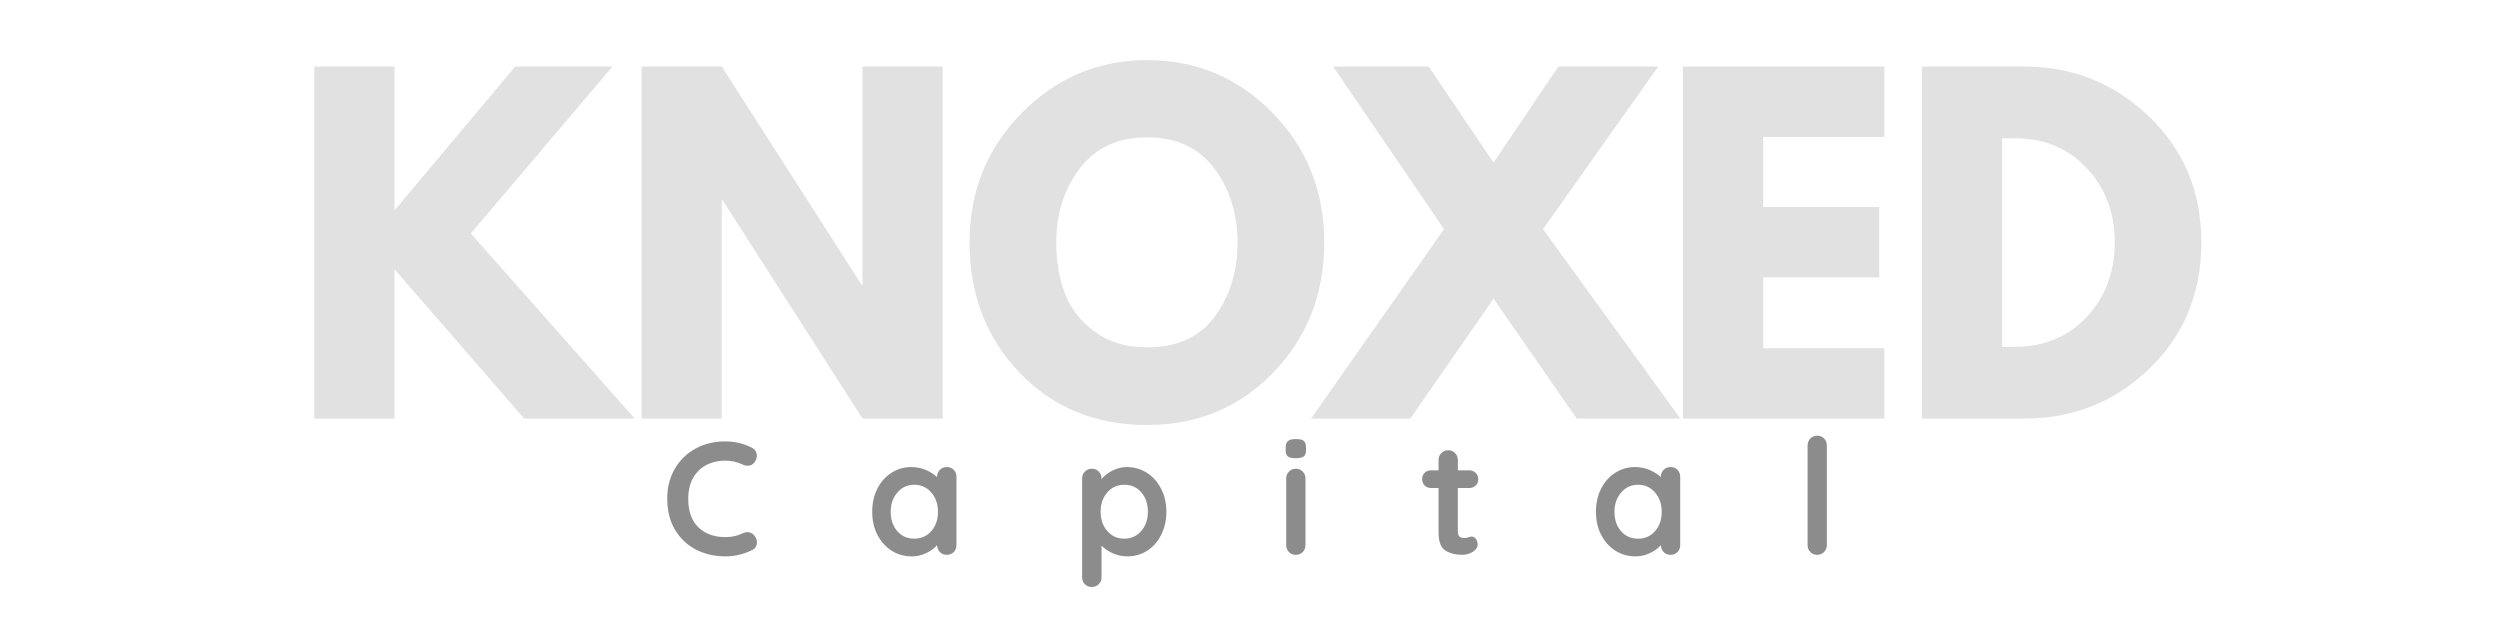 <svg xmlns="http://www.w3.org/2000/svg" xmlns:xlink="http://www.w3.org/1999/xlink" width="400" zoomAndPan="magnify" viewBox="0 0 300 75" height="100" preserveAspectRatio="xMidYMid meet" version="1.2"><defs/><g id="9d7eabb30e"><g style="fill:#e1e1e1;fill-opacity:1;"><g transform="translate(34.638, 50.232)"><path style="stroke:none" d="M 41.531 0 L 28.266 0 L 12.703 -17.922 L 12.703 0 L 3.078 0 L 3.078 -42.25 L 12.703 -42.25 L 12.703 -24.984 L 27.188 -42.25 L 38.859 -42.25 L 21.859 -22.219 Z M 41.531 0 "/></g></g><g style="fill:#e1e1e1;fill-opacity:1;"><g transform="translate(73.908, 50.232)"><path style="stroke:none" d="M 12.703 -26.219 L 12.703 0 L 3.078 0 L 3.078 -42.25 L 12.703 -42.25 L 29.5 -16.031 L 29.594 -16.031 L 29.594 -42.25 L 39.219 -42.25 L 39.219 0 L 29.594 0 L 12.797 -26.219 Z M 12.703 -26.219 "/></g></g><g style="fill:#e1e1e1;fill-opacity:1;"><g transform="translate(115.174, 50.232)"><path style="stroke:none" d="M 1.172 -21.141 C 1.172 -27.254 3.254 -32.426 7.422 -36.656 C 11.586 -40.895 16.609 -43.016 22.484 -43.016 C 28.391 -43.016 33.406 -40.906 37.531 -36.688 C 41.664 -32.469 43.734 -27.285 43.734 -21.141 C 43.734 -14.961 41.703 -9.766 37.641 -5.547 C 33.578 -1.336 28.523 0.766 22.484 0.766 C 16.297 0.766 11.195 -1.32 7.188 -5.5 C 3.176 -9.688 1.172 -14.898 1.172 -21.141 Z M 11.578 -21.141 C 11.578 -18.922 11.914 -16.898 12.594 -15.078 C 13.281 -13.254 14.473 -11.707 16.172 -10.438 C 17.879 -9.176 19.984 -8.547 22.484 -8.547 C 26.066 -8.547 28.77 -9.773 30.594 -12.234 C 32.414 -14.691 33.328 -17.66 33.328 -21.141 C 33.328 -24.586 32.395 -27.551 30.531 -30.031 C 28.676 -32.508 25.992 -33.75 22.484 -33.75 C 18.992 -33.75 16.301 -32.508 14.406 -30.031 C 12.52 -27.551 11.578 -24.586 11.578 -21.141 Z M 11.578 -21.141 "/></g></g><g style="fill:#e1e1e1;fill-opacity:1;"><g transform="translate(159.051, 50.232)"><path style="stroke:none" d="M 42.594 0 L 30.156 0 L 20.172 -14.391 L 10.188 0 L -1.734 0 L 14.234 -22.734 L 0.922 -42.25 L 12.391 -42.25 L 20.172 -30.719 L 27.953 -42.25 L 39.938 -42.25 L 26.109 -22.734 Z M 42.594 0 "/></g></g><g style="fill:#e1e1e1;fill-opacity:1;"><g transform="translate(198.884, 50.232)"><path style="stroke:none" d="M 27.234 -42.25 L 27.234 -33.797 L 12.703 -33.797 L 12.703 -25.391 L 26.625 -25.391 L 26.625 -16.953 L 12.703 -16.953 L 12.703 -8.453 L 27.234 -8.453 L 27.234 0 L 3.078 0 L 3.078 -42.25 Z M 27.234 -42.25 "/></g></g><g style="fill:#e1e1e1;fill-opacity:1;"><g transform="translate(227.555, 50.232)"><path style="stroke:none" d="M 3.078 -42.25 L 15.312 -42.25 C 21.176 -42.25 26.191 -40.238 30.359 -36.219 C 34.523 -32.207 36.609 -27.18 36.609 -21.141 C 36.609 -15.066 34.535 -10.023 30.391 -6.016 C 26.242 -2.004 21.219 0 15.312 0 L 3.078 0 Z M 12.703 -8.609 L 14.188 -8.609 C 17.695 -8.609 20.57 -9.789 22.812 -12.156 C 25.051 -14.531 26.188 -17.508 26.219 -21.094 C 26.219 -24.676 25.098 -27.66 22.859 -30.047 C 20.629 -32.441 17.738 -33.641 14.188 -33.641 L 12.703 -33.641 Z M 12.703 -8.609 "/></g></g><g style="fill:#8c8c8c;fill-opacity:1;"><g transform="translate(79.304, 66.577)"><path style="stroke:none" d="M 10.906 -12.859 C 11.312 -12.648 11.516 -12.32 11.516 -11.875 C 11.516 -11.602 11.414 -11.336 11.219 -11.078 C 11.008 -10.816 10.742 -10.688 10.422 -10.688 C 10.203 -10.688 9.984 -10.742 9.766 -10.859 C 9.141 -11.148 8.457 -11.297 7.719 -11.297 C 6.82 -11.297 6.035 -11.102 5.359 -10.719 C 4.691 -10.344 4.176 -9.812 3.812 -9.125 C 3.457 -8.438 3.281 -7.648 3.281 -6.766 C 3.281 -5.242 3.688 -4.086 4.5 -3.297 C 5.32 -2.516 6.395 -2.125 7.719 -2.125 C 8.508 -2.125 9.191 -2.27 9.766 -2.562 C 10.004 -2.664 10.211 -2.719 10.391 -2.719 C 10.723 -2.719 11.004 -2.578 11.234 -2.297 C 11.43 -2.055 11.531 -1.789 11.531 -1.5 C 11.531 -1.301 11.477 -1.113 11.375 -0.938 C 11.27 -0.77 11.125 -0.645 10.938 -0.562 C 9.926 -0.062 8.852 0.188 7.719 0.188 C 6.457 0.188 5.301 -0.078 4.25 -0.609 C 3.195 -1.141 2.352 -1.926 1.719 -2.969 C 1.082 -4.008 0.766 -5.273 0.766 -6.766 C 0.766 -8.078 1.062 -9.254 1.656 -10.297 C 2.258 -11.336 3.086 -12.148 4.141 -12.734 C 5.203 -13.316 6.395 -13.609 7.719 -13.609 C 8.863 -13.609 9.926 -13.359 10.906 -12.859 Z M 10.906 -12.859 "/></g></g><g style="fill:#8c8c8c;fill-opacity:1;"><g transform="translate(103.994, 66.577)"><path style="stroke:none" d="M 9.625 -10.531 C 9.957 -10.531 10.234 -10.422 10.453 -10.203 C 10.672 -9.984 10.781 -9.695 10.781 -9.344 L 10.781 -1.172 C 10.781 -0.836 10.672 -0.555 10.453 -0.328 C 10.234 -0.109 9.957 0 9.625 0 C 9.281 0 9.004 -0.109 8.797 -0.328 C 8.586 -0.547 8.473 -0.82 8.453 -1.156 C 8.129 -0.781 7.691 -0.461 7.141 -0.203 C 6.598 0.055 6.023 0.188 5.422 0.188 C 4.535 0.188 3.734 -0.035 3.016 -0.484 C 2.297 -0.941 1.723 -1.578 1.297 -2.391 C 0.879 -3.203 0.672 -4.125 0.672 -5.156 C 0.672 -6.188 0.875 -7.109 1.281 -7.922 C 1.695 -8.742 2.266 -9.383 2.984 -9.844 C 3.703 -10.301 4.488 -10.531 5.344 -10.531 C 5.969 -10.531 6.551 -10.414 7.094 -10.188 C 7.633 -9.957 8.086 -9.672 8.453 -9.328 L 8.453 -9.344 C 8.453 -9.676 8.562 -9.957 8.781 -10.188 C 9 -10.414 9.281 -10.531 9.625 -10.531 Z M 5.719 -1.938 C 6.551 -1.938 7.234 -2.238 7.766 -2.844 C 8.297 -3.457 8.562 -4.227 8.562 -5.156 C 8.562 -6.082 8.297 -6.852 7.766 -7.469 C 7.234 -8.094 6.551 -8.406 5.719 -8.406 C 4.895 -8.406 4.219 -8.094 3.688 -7.469 C 3.156 -6.852 2.891 -6.082 2.891 -5.156 C 2.891 -4.227 3.148 -3.457 3.672 -2.844 C 4.203 -2.238 4.883 -1.938 5.719 -1.938 Z M 5.719 -1.938 "/></g></g><g style="fill:#8c8c8c;fill-opacity:1;"><g transform="translate(128.606, 66.577)"><path style="stroke:none" d="M 6.609 -10.531 C 7.492 -10.531 8.297 -10.301 9.016 -9.844 C 9.734 -9.383 10.301 -8.75 10.719 -7.938 C 11.145 -7.125 11.359 -6.203 11.359 -5.172 C 11.359 -4.141 11.148 -3.211 10.734 -2.391 C 10.328 -1.578 9.766 -0.941 9.047 -0.484 C 8.328 -0.035 7.539 0.188 6.688 0.188 C 6.062 0.188 5.473 0.062 4.922 -0.188 C 4.379 -0.438 3.93 -0.738 3.578 -1.094 L 3.578 2.688 C 3.578 3.02 3.469 3.297 3.25 3.516 C 3.031 3.742 2.75 3.859 2.406 3.859 C 2.07 3.859 1.797 3.75 1.578 3.531 C 1.359 3.312 1.25 3.031 1.25 2.688 L 1.25 -9.156 C 1.25 -9.488 1.359 -9.766 1.578 -9.984 C 1.797 -10.211 2.07 -10.328 2.406 -10.328 C 2.75 -10.328 3.031 -10.211 3.25 -9.984 C 3.469 -9.766 3.578 -9.488 3.578 -9.156 L 3.578 -9.078 C 3.879 -9.461 4.305 -9.801 4.859 -10.094 C 5.422 -10.383 6.004 -10.531 6.609 -10.531 Z M 6.312 -1.938 C 7.133 -1.938 7.812 -2.242 8.344 -2.859 C 8.875 -3.473 9.141 -4.242 9.141 -5.172 C 9.141 -6.098 8.879 -6.867 8.359 -7.484 C 7.836 -8.098 7.156 -8.406 6.312 -8.406 C 5.477 -8.406 4.797 -8.098 4.266 -7.484 C 3.734 -6.867 3.469 -6.098 3.469 -5.172 C 3.469 -4.242 3.734 -3.473 4.266 -2.859 C 4.797 -2.242 5.477 -1.938 6.312 -1.938 Z M 6.312 -1.938 "/></g></g><g style="fill:#8c8c8c;fill-opacity:1;"><g transform="translate(153.219, 66.577)"><path style="stroke:none" d="M 3.438 -1.172 C 3.438 -0.836 3.328 -0.555 3.109 -0.328 C 2.891 -0.109 2.613 0 2.281 0 C 1.945 0 1.672 -0.109 1.453 -0.328 C 1.234 -0.555 1.125 -0.836 1.125 -1.172 L 1.125 -9.156 C 1.125 -9.488 1.234 -9.766 1.453 -9.984 C 1.672 -10.211 1.945 -10.328 2.281 -10.328 C 2.613 -10.328 2.891 -10.211 3.109 -9.984 C 3.328 -9.766 3.438 -9.488 3.438 -9.156 Z M 2.266 -11.594 C 1.828 -11.594 1.516 -11.66 1.328 -11.797 C 1.148 -11.941 1.062 -12.191 1.062 -12.547 L 1.062 -12.922 C 1.062 -13.273 1.16 -13.523 1.359 -13.672 C 1.555 -13.816 1.863 -13.891 2.281 -13.891 C 2.738 -13.891 3.055 -13.816 3.234 -13.672 C 3.41 -13.523 3.5 -13.273 3.5 -12.922 L 3.5 -12.547 C 3.5 -12.18 3.406 -11.93 3.219 -11.797 C 3.031 -11.66 2.711 -11.594 2.266 -11.594 Z M 2.266 -11.594 "/></g></g><g style="fill:#8c8c8c;fill-opacity:1;"><g transform="translate(170.362, 66.577)"><path style="stroke:none" d="M 6.234 -2.188 C 6.422 -2.188 6.586 -2.098 6.734 -1.922 C 6.879 -1.742 6.953 -1.516 6.953 -1.234 C 6.953 -0.891 6.758 -0.598 6.375 -0.359 C 6 -0.117 5.57 0 5.094 0 C 4.301 0 3.629 -0.172 3.078 -0.516 C 2.535 -0.859 2.266 -1.582 2.266 -2.688 L 2.266 -8.016 L 1.375 -8.016 C 1.062 -8.016 0.801 -8.113 0.594 -8.312 C 0.395 -8.52 0.297 -8.781 0.297 -9.094 C 0.297 -9.395 0.395 -9.645 0.594 -9.844 C 0.801 -10.039 1.062 -10.141 1.375 -10.141 L 2.266 -10.141 L 2.266 -11.375 C 2.266 -11.707 2.375 -11.984 2.594 -12.203 C 2.82 -12.43 3.102 -12.547 3.438 -12.547 C 3.758 -12.547 4.031 -12.43 4.25 -12.203 C 4.469 -11.984 4.578 -11.707 4.578 -11.375 L 4.578 -10.141 L 5.953 -10.141 C 6.254 -10.141 6.508 -10.035 6.719 -9.828 C 6.926 -9.617 7.031 -9.363 7.031 -9.062 C 7.031 -8.758 6.926 -8.508 6.719 -8.312 C 6.508 -8.113 6.254 -8.016 5.953 -8.016 L 4.578 -8.016 L 4.578 -2.781 C 4.578 -2.508 4.645 -2.312 4.781 -2.188 C 4.926 -2.07 5.125 -2.016 5.375 -2.016 C 5.469 -2.016 5.609 -2.035 5.797 -2.078 C 5.953 -2.148 6.098 -2.188 6.234 -2.188 Z M 6.234 -2.188 "/></g></g><g style="fill:#8c8c8c;fill-opacity:1;"><g transform="translate(190.844, 66.577)"><path style="stroke:none" d="M 9.625 -10.531 C 9.957 -10.531 10.234 -10.422 10.453 -10.203 C 10.672 -9.984 10.781 -9.695 10.781 -9.344 L 10.781 -1.172 C 10.781 -0.836 10.672 -0.555 10.453 -0.328 C 10.234 -0.109 9.957 0 9.625 0 C 9.281 0 9.004 -0.109 8.797 -0.328 C 8.586 -0.547 8.473 -0.82 8.453 -1.156 C 8.129 -0.781 7.691 -0.461 7.141 -0.203 C 6.598 0.055 6.023 0.188 5.422 0.188 C 4.535 0.188 3.734 -0.035 3.016 -0.484 C 2.297 -0.941 1.723 -1.578 1.297 -2.391 C 0.879 -3.203 0.672 -4.125 0.672 -5.156 C 0.672 -6.188 0.875 -7.109 1.281 -7.922 C 1.695 -8.742 2.266 -9.383 2.984 -9.844 C 3.703 -10.301 4.488 -10.531 5.344 -10.531 C 5.969 -10.531 6.551 -10.414 7.094 -10.188 C 7.633 -9.957 8.086 -9.672 8.453 -9.328 L 8.453 -9.344 C 8.453 -9.676 8.562 -9.957 8.781 -10.188 C 9 -10.414 9.281 -10.531 9.625 -10.531 Z M 5.719 -1.938 C 6.551 -1.938 7.234 -2.238 7.766 -2.844 C 8.297 -3.457 8.562 -4.227 8.562 -5.156 C 8.562 -6.082 8.297 -6.852 7.766 -7.469 C 7.234 -8.094 6.551 -8.406 5.719 -8.406 C 4.895 -8.406 4.219 -8.094 3.688 -7.469 C 3.156 -6.852 2.891 -6.082 2.891 -5.156 C 2.891 -4.227 3.148 -3.457 3.672 -2.844 C 4.203 -2.238 4.883 -1.938 5.719 -1.938 Z M 5.719 -1.938 "/></g></g><g style="fill:#8c8c8c;fill-opacity:1;"><g transform="translate(215.457, 66.577)"><path style="stroke:none" d="M 3.766 -1.172 C 3.766 -0.836 3.648 -0.555 3.422 -0.328 C 3.203 -0.109 2.926 0 2.594 0 C 2.27 0 2 -0.109 1.781 -0.328 C 1.562 -0.555 1.453 -0.836 1.453 -1.172 L 1.453 -13.109 C 1.453 -13.441 1.562 -13.723 1.781 -13.953 C 2.008 -14.18 2.289 -14.297 2.625 -14.297 C 2.945 -14.297 3.219 -14.18 3.438 -13.953 C 3.656 -13.723 3.766 -13.441 3.766 -13.109 Z M 3.766 -1.172 "/></g></g></g></svg>